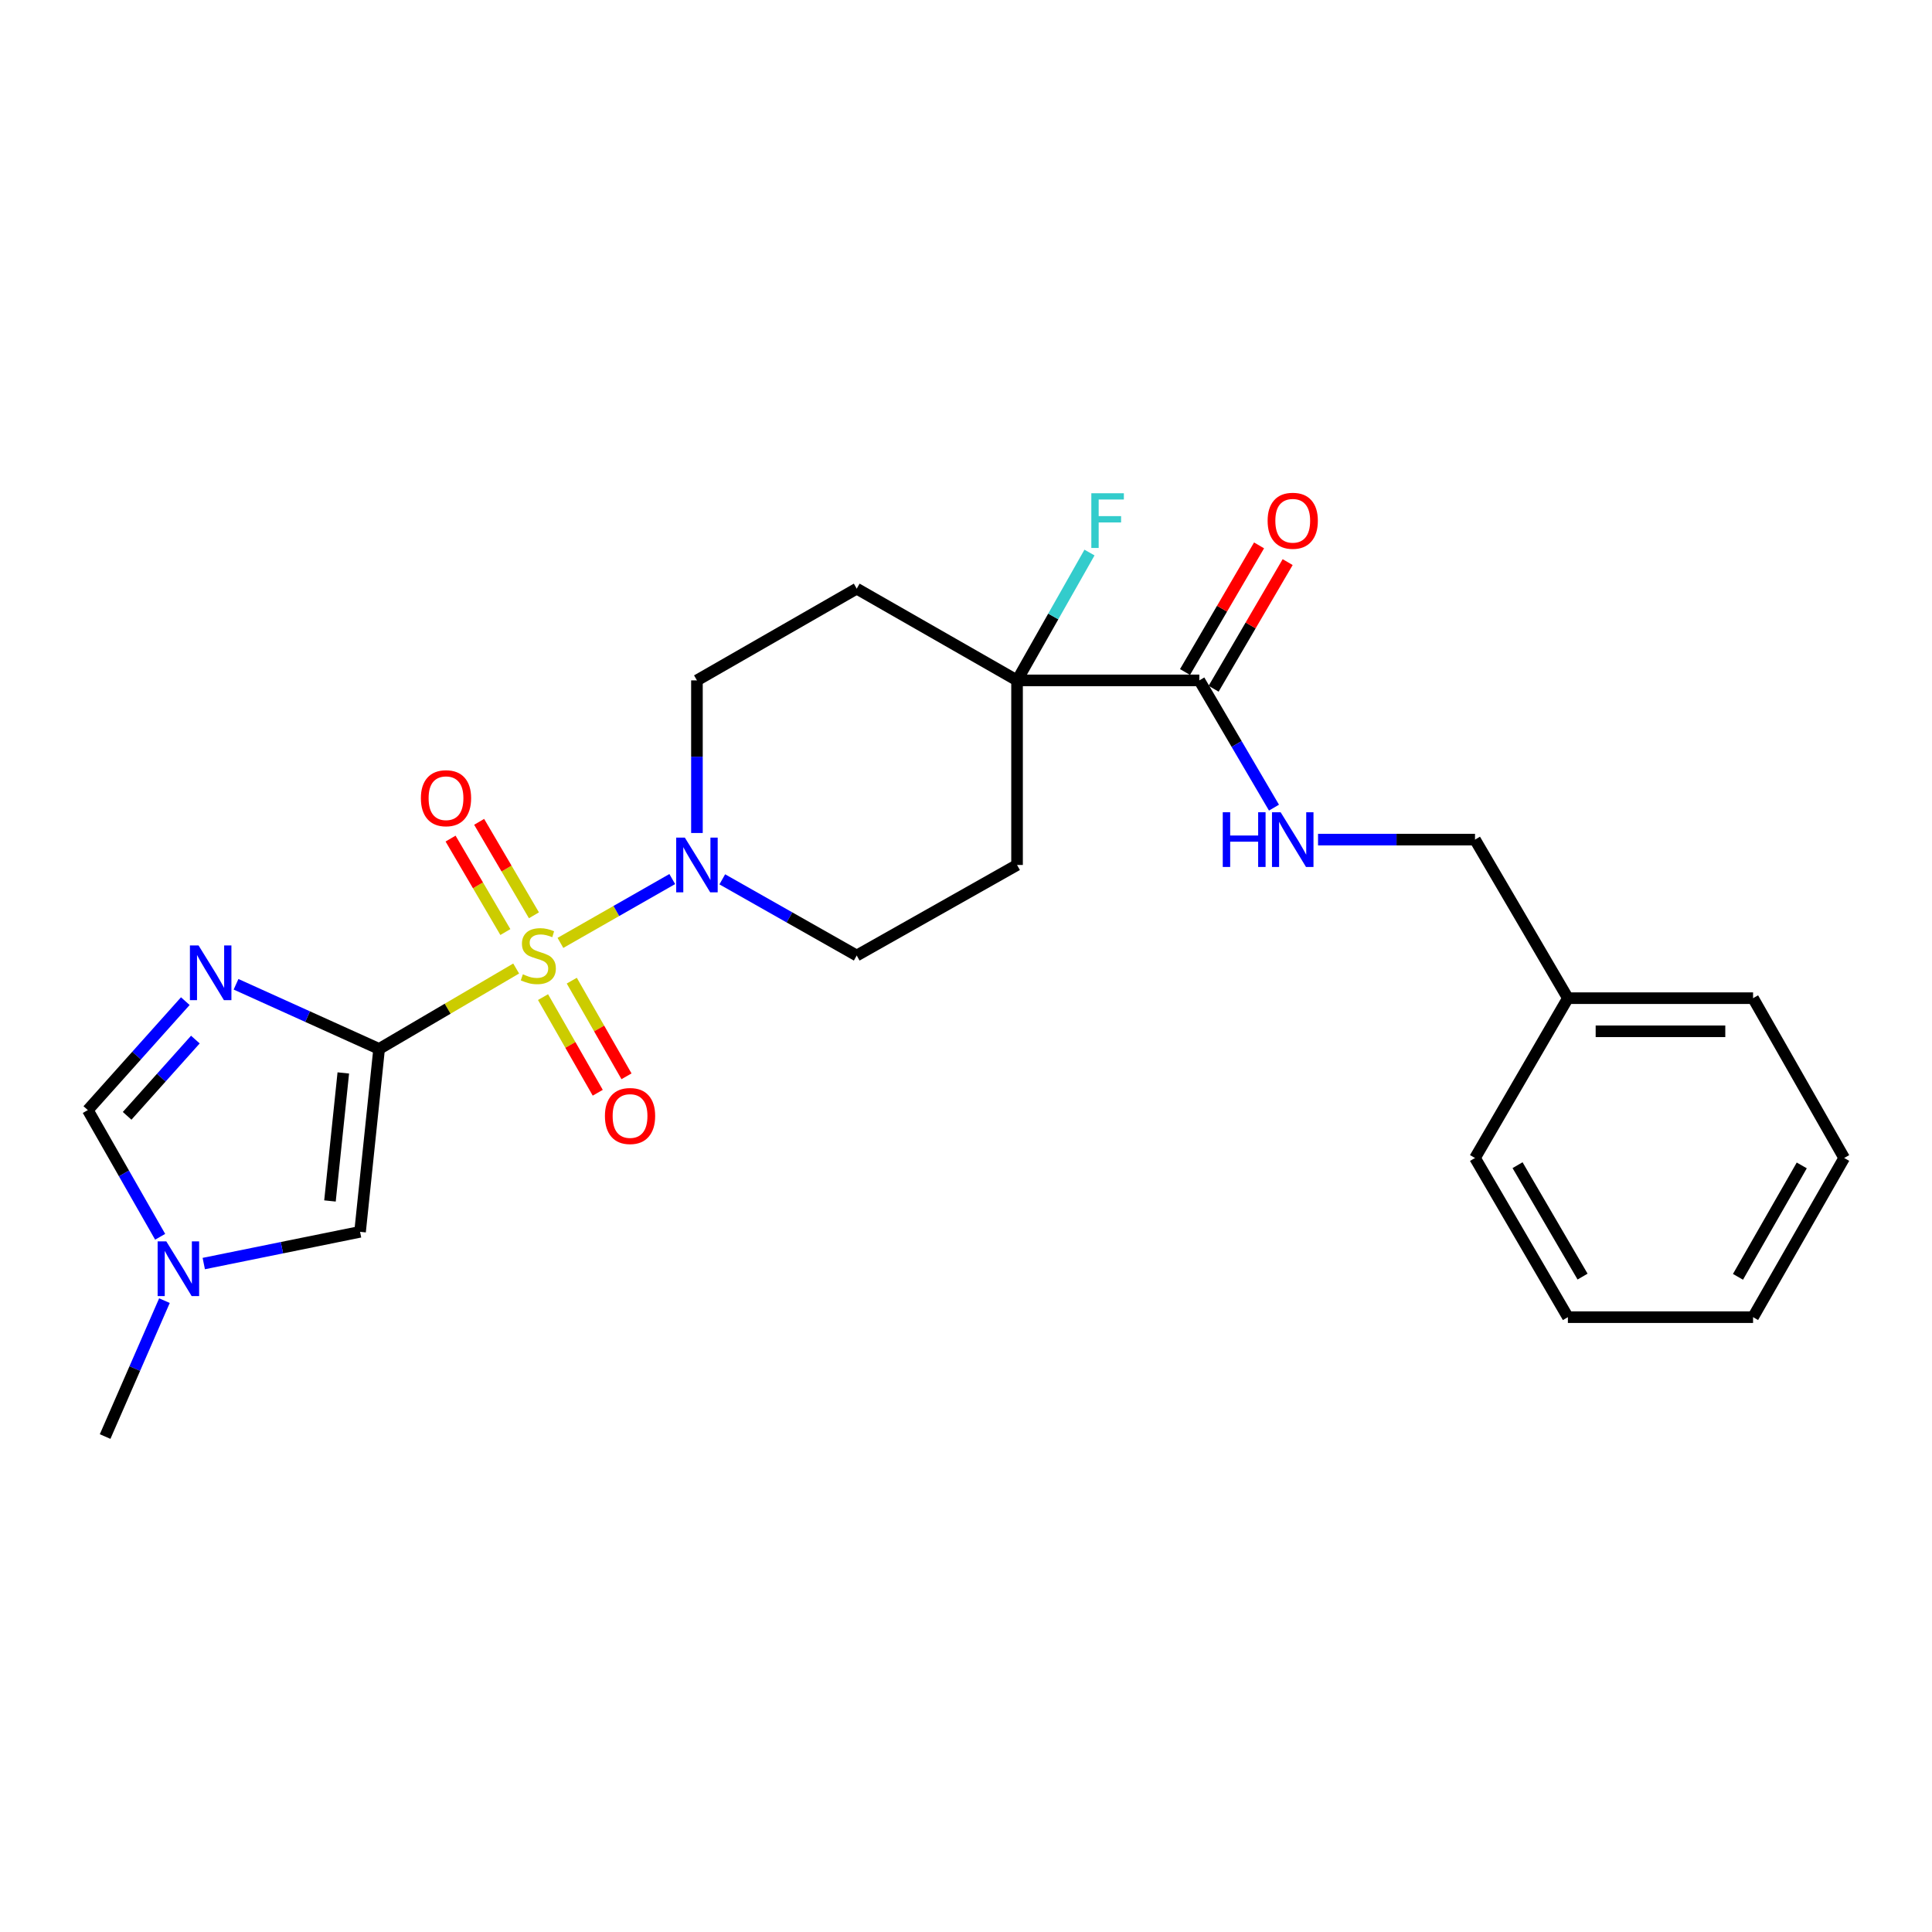<?xml version='1.0' encoding='iso-8859-1'?>
<svg version='1.1' baseProfile='full'
              xmlns='http://www.w3.org/2000/svg'
                      xmlns:rdkit='http://www.rdkit.org/xml'
                      xmlns:xlink='http://www.w3.org/1999/xlink'
                  xml:space='preserve'
width='1000px' height='1000px' viewBox='0 0 1000 1000'>
<!-- END OF HEADER -->
<rect style='opacity:1.0;fill:#FFFFFF;stroke:none' width='1000' height='1000' x='0' y='0'> </rect>
<path class='bond-0' d='M 267.165,501.303 L 231.696,522.114' style='fill:none;fill-rule:evenodd;stroke:#CCCC00;stroke-width:6px;stroke-linecap:butt;stroke-linejoin:miter;stroke-opacity:1' />
<path class='bond-0' d='M 231.696,522.114 L 196.227,542.926' style='fill:none;fill-rule:evenodd;stroke:#000000;stroke-width:6px;stroke-linecap:butt;stroke-linejoin:miter;stroke-opacity:1' />
<path class='bond-2' d='M 290.077,488.041 L 319.019,471.52' style='fill:none;fill-rule:evenodd;stroke:#CCCC00;stroke-width:6px;stroke-linecap:butt;stroke-linejoin:miter;stroke-opacity:1' />
<path class='bond-2' d='M 319.019,471.52 L 347.961,454.999' style='fill:none;fill-rule:evenodd;stroke:#0000FF;stroke-width:6px;stroke-linecap:butt;stroke-linejoin:miter;stroke-opacity:1' />
<path class='bond-8' d='M 281.072,516.101 L 295.232,540.853' style='fill:none;fill-rule:evenodd;stroke:#CCCC00;stroke-width:6px;stroke-linecap:butt;stroke-linejoin:miter;stroke-opacity:1' />
<path class='bond-8' d='M 295.232,540.853 L 309.393,565.605' style='fill:none;fill-rule:evenodd;stroke:#FF0000;stroke-width:6px;stroke-linecap:butt;stroke-linejoin:miter;stroke-opacity:1' />
<path class='bond-8' d='M 295.955,507.587 L 310.115,532.339' style='fill:none;fill-rule:evenodd;stroke:#CCCC00;stroke-width:6px;stroke-linecap:butt;stroke-linejoin:miter;stroke-opacity:1' />
<path class='bond-8' d='M 310.115,532.339 L 324.275,557.091' style='fill:none;fill-rule:evenodd;stroke:#FF0000;stroke-width:6px;stroke-linecap:butt;stroke-linejoin:miter;stroke-opacity:1' />
<path class='bond-9' d='M 276.366,473.756 L 262.186,449.568' style='fill:none;fill-rule:evenodd;stroke:#CCCC00;stroke-width:6px;stroke-linecap:butt;stroke-linejoin:miter;stroke-opacity:1' />
<path class='bond-9' d='M 262.186,449.568 L 248.006,425.38' style='fill:none;fill-rule:evenodd;stroke:#FF0000;stroke-width:6px;stroke-linecap:butt;stroke-linejoin:miter;stroke-opacity:1' />
<path class='bond-9' d='M 261.575,482.427 L 247.395,458.24' style='fill:none;fill-rule:evenodd;stroke:#CCCC00;stroke-width:6px;stroke-linecap:butt;stroke-linejoin:miter;stroke-opacity:1' />
<path class='bond-9' d='M 247.395,458.24 L 233.214,434.052' style='fill:none;fill-rule:evenodd;stroke:#FF0000;stroke-width:6px;stroke-linecap:butt;stroke-linejoin:miter;stroke-opacity:1' />
<path class='bond-1' d='M 196.227,542.926 L 159.198,526.194' style='fill:none;fill-rule:evenodd;stroke:#000000;stroke-width:6px;stroke-linecap:butt;stroke-linejoin:miter;stroke-opacity:1' />
<path class='bond-1' d='M 159.198,526.194 L 122.17,509.462' style='fill:none;fill-rule:evenodd;stroke:#0000FF;stroke-width:6px;stroke-linecap:butt;stroke-linejoin:miter;stroke-opacity:1' />
<path class='bond-3' d='M 196.227,542.926 L 186.368,637.592' style='fill:none;fill-rule:evenodd;stroke:#000000;stroke-width:6px;stroke-linecap:butt;stroke-linejoin:miter;stroke-opacity:1' />
<path class='bond-3' d='M 177.694,555.349 L 170.793,621.616' style='fill:none;fill-rule:evenodd;stroke:#000000;stroke-width:6px;stroke-linecap:butt;stroke-linejoin:miter;stroke-opacity:1' />
<path class='bond-5' d='M 95.915,518.193 L 70.685,546.386' style='fill:none;fill-rule:evenodd;stroke:#0000FF;stroke-width:6px;stroke-linecap:butt;stroke-linejoin:miter;stroke-opacity:1' />
<path class='bond-5' d='M 70.685,546.386 L 45.455,574.579' style='fill:none;fill-rule:evenodd;stroke:#000000;stroke-width:6px;stroke-linecap:butt;stroke-linejoin:miter;stroke-opacity:1' />
<path class='bond-5' d='M 101.123,538.085 L 83.462,557.82' style='fill:none;fill-rule:evenodd;stroke:#0000FF;stroke-width:6px;stroke-linecap:butt;stroke-linejoin:miter;stroke-opacity:1' />
<path class='bond-5' d='M 83.462,557.82 L 65.801,577.556' style='fill:none;fill-rule:evenodd;stroke:#000000;stroke-width:6px;stroke-linecap:butt;stroke-linejoin:miter;stroke-opacity:1' />
<path class='bond-13' d='M 373.851,455.14 L 408.644,474.857' style='fill:none;fill-rule:evenodd;stroke:#0000FF;stroke-width:6px;stroke-linecap:butt;stroke-linejoin:miter;stroke-opacity:1' />
<path class='bond-13' d='M 408.644,474.857 L 443.437,494.573' style='fill:none;fill-rule:evenodd;stroke:#000000;stroke-width:6px;stroke-linecap:butt;stroke-linejoin:miter;stroke-opacity:1' />
<path class='bond-14' d='M 360.735,431.159 L 360.735,391.662' style='fill:none;fill-rule:evenodd;stroke:#0000FF;stroke-width:6px;stroke-linecap:butt;stroke-linejoin:miter;stroke-opacity:1' />
<path class='bond-14' d='M 360.735,391.662 L 360.735,352.165' style='fill:none;fill-rule:evenodd;stroke:#000000;stroke-width:6px;stroke-linecap:butt;stroke-linejoin:miter;stroke-opacity:1' />
<path class='bond-6' d='M 186.368,637.592 L 145.918,645.803' style='fill:none;fill-rule:evenodd;stroke:#000000;stroke-width:6px;stroke-linecap:butt;stroke-linejoin:miter;stroke-opacity:1' />
<path class='bond-6' d='M 145.918,645.803 L 105.469,654.014' style='fill:none;fill-rule:evenodd;stroke:#0000FF;stroke-width:6px;stroke-linecap:butt;stroke-linejoin:miter;stroke-opacity:1' />
<path class='bond-4' d='M 526.424,352.165 L 443.437,304.689' style='fill:none;fill-rule:evenodd;stroke:#000000;stroke-width:6px;stroke-linecap:butt;stroke-linejoin:miter;stroke-opacity:1' />
<path class='bond-7' d='M 526.424,352.165 L 620.766,352.165' style='fill:none;fill-rule:evenodd;stroke:#000000;stroke-width:6px;stroke-linecap:butt;stroke-linejoin:miter;stroke-opacity:1' />
<path class='bond-16' d='M 526.424,352.165 L 545.172,319.082' style='fill:none;fill-rule:evenodd;stroke:#000000;stroke-width:6px;stroke-linecap:butt;stroke-linejoin:miter;stroke-opacity:1' />
<path class='bond-16' d='M 545.172,319.082 L 563.919,285.999' style='fill:none;fill-rule:evenodd;stroke:#33CCCC;stroke-width:6px;stroke-linecap:butt;stroke-linejoin:miter;stroke-opacity:1' />
<path class='bond-25' d='M 526.424,352.165 L 526.424,447.707' style='fill:none;fill-rule:evenodd;stroke:#000000;stroke-width:6px;stroke-linecap:butt;stroke-linejoin:miter;stroke-opacity:1' />
<path class='bond-26' d='M 45.455,574.579 L 64.175,607.369' style='fill:none;fill-rule:evenodd;stroke:#000000;stroke-width:6px;stroke-linecap:butt;stroke-linejoin:miter;stroke-opacity:1' />
<path class='bond-26' d='M 64.175,607.369 L 82.896,640.158' style='fill:none;fill-rule:evenodd;stroke:#0000FF;stroke-width:6px;stroke-linecap:butt;stroke-linejoin:miter;stroke-opacity:1' />
<path class='bond-19' d='M 85.115,673.211 L 69.762,708.383' style='fill:none;fill-rule:evenodd;stroke:#0000FF;stroke-width:6px;stroke-linecap:butt;stroke-linejoin:miter;stroke-opacity:1' />
<path class='bond-19' d='M 69.762,708.383 L 54.409,743.555' style='fill:none;fill-rule:evenodd;stroke:#000000;stroke-width:6px;stroke-linecap:butt;stroke-linejoin:miter;stroke-opacity:1' />
<path class='bond-10' d='M 620.766,352.165 L 640.088,385.098' style='fill:none;fill-rule:evenodd;stroke:#000000;stroke-width:6px;stroke-linecap:butt;stroke-linejoin:miter;stroke-opacity:1' />
<path class='bond-10' d='M 640.088,385.098 L 659.41,418.032' style='fill:none;fill-rule:evenodd;stroke:#0000FF;stroke-width:6px;stroke-linecap:butt;stroke-linejoin:miter;stroke-opacity:1' />
<path class='bond-15' d='M 628.167,356.492 L 647.329,323.718' style='fill:none;fill-rule:evenodd;stroke:#000000;stroke-width:6px;stroke-linecap:butt;stroke-linejoin:miter;stroke-opacity:1' />
<path class='bond-15' d='M 647.329,323.718 L 666.49,290.945' style='fill:none;fill-rule:evenodd;stroke:#FF0000;stroke-width:6px;stroke-linecap:butt;stroke-linejoin:miter;stroke-opacity:1' />
<path class='bond-15' d='M 613.365,347.838 L 632.527,315.064' style='fill:none;fill-rule:evenodd;stroke:#000000;stroke-width:6px;stroke-linecap:butt;stroke-linejoin:miter;stroke-opacity:1' />
<path class='bond-15' d='M 632.527,315.064 L 651.688,282.291' style='fill:none;fill-rule:evenodd;stroke:#FF0000;stroke-width:6px;stroke-linecap:butt;stroke-linejoin:miter;stroke-opacity:1' />
<path class='bond-17' d='M 682.217,434.581 L 722.839,434.581' style='fill:none;fill-rule:evenodd;stroke:#0000FF;stroke-width:6px;stroke-linecap:butt;stroke-linejoin:miter;stroke-opacity:1' />
<path class='bond-17' d='M 722.839,434.581 L 763.461,434.581' style='fill:none;fill-rule:evenodd;stroke:#000000;stroke-width:6px;stroke-linecap:butt;stroke-linejoin:miter;stroke-opacity:1' />
<path class='bond-11' d='M 443.437,304.689 L 360.735,352.165' style='fill:none;fill-rule:evenodd;stroke:#000000;stroke-width:6px;stroke-linecap:butt;stroke-linejoin:miter;stroke-opacity:1' />
<path class='bond-12' d='M 526.424,447.707 L 443.437,494.573' style='fill:none;fill-rule:evenodd;stroke:#000000;stroke-width:6px;stroke-linecap:butt;stroke-linejoin:miter;stroke-opacity:1' />
<path class='bond-18' d='M 763.461,434.581 L 811.537,516.654' style='fill:none;fill-rule:evenodd;stroke:#000000;stroke-width:6px;stroke-linecap:butt;stroke-linejoin:miter;stroke-opacity:1' />
<path class='bond-20' d='M 811.537,516.654 L 907.384,516.654' style='fill:none;fill-rule:evenodd;stroke:#000000;stroke-width:6px;stroke-linecap:butt;stroke-linejoin:miter;stroke-opacity:1' />
<path class='bond-20' d='M 825.914,533.8 L 893.007,533.8' style='fill:none;fill-rule:evenodd;stroke:#000000;stroke-width:6px;stroke-linecap:butt;stroke-linejoin:miter;stroke-opacity:1' />
<path class='bond-21' d='M 811.537,516.654 L 763.461,599.375' style='fill:none;fill-rule:evenodd;stroke:#000000;stroke-width:6px;stroke-linecap:butt;stroke-linejoin:miter;stroke-opacity:1' />
<path class='bond-23' d='M 907.384,516.654 L 954.545,599.375' style='fill:none;fill-rule:evenodd;stroke:#000000;stroke-width:6px;stroke-linecap:butt;stroke-linejoin:miter;stroke-opacity:1' />
<path class='bond-22' d='M 763.461,599.375 L 811.537,681.762' style='fill:none;fill-rule:evenodd;stroke:#000000;stroke-width:6px;stroke-linecap:butt;stroke-linejoin:miter;stroke-opacity:1' />
<path class='bond-22' d='M 785.481,603.091 L 819.135,660.762' style='fill:none;fill-rule:evenodd;stroke:#000000;stroke-width:6px;stroke-linecap:butt;stroke-linejoin:miter;stroke-opacity:1' />
<path class='bond-24' d='M 811.537,681.762 L 907.384,681.762' style='fill:none;fill-rule:evenodd;stroke:#000000;stroke-width:6px;stroke-linecap:butt;stroke-linejoin:miter;stroke-opacity:1' />
<path class='bond-27' d='M 954.545,599.375 L 907.384,681.762' style='fill:none;fill-rule:evenodd;stroke:#000000;stroke-width:6px;stroke-linecap:butt;stroke-linejoin:miter;stroke-opacity:1' />
<path class='bond-27' d='M 932.591,603.215 L 899.578,660.886' style='fill:none;fill-rule:evenodd;stroke:#000000;stroke-width:6px;stroke-linecap:butt;stroke-linejoin:miter;stroke-opacity:1' />
<path  class='atom-0' d='M 270.633 504.293
Q 270.953 504.413, 272.273 504.973
Q 273.593 505.533, 275.033 505.893
Q 276.513 506.213, 277.953 506.213
Q 280.633 506.213, 282.193 504.933
Q 283.753 503.613, 283.753 501.333
Q 283.753 499.773, 282.953 498.813
Q 282.193 497.853, 280.993 497.333
Q 279.793 496.813, 277.793 496.213
Q 275.273 495.453, 273.753 494.733
Q 272.273 494.013, 271.193 492.493
Q 270.153 490.973, 270.153 488.413
Q 270.153 484.853, 272.553 482.653
Q 274.993 480.453, 279.793 480.453
Q 283.073 480.453, 286.793 482.013
L 285.873 485.093
Q 282.473 483.693, 279.913 483.693
Q 277.153 483.693, 275.633 484.853
Q 274.113 485.973, 274.153 487.933
Q 274.153 489.453, 274.913 490.373
Q 275.713 491.293, 276.833 491.813
Q 277.993 492.333, 279.913 492.933
Q 282.473 493.733, 283.993 494.533
Q 285.513 495.333, 286.593 496.973
Q 287.713 498.573, 287.713 501.333
Q 287.713 505.253, 285.073 507.373
Q 282.473 509.453, 278.113 509.453
Q 275.593 509.453, 273.673 508.893
Q 271.793 508.373, 269.553 507.453
L 270.633 504.293
' fill='#CCCC00'/>
<path  class='atom-2' d='M 102.778 489.368
L 112.058 504.368
Q 112.978 505.848, 114.458 508.528
Q 115.938 511.208, 116.018 511.368
L 116.018 489.368
L 119.778 489.368
L 119.778 517.688
L 115.898 517.688
L 105.938 501.288
Q 104.778 499.368, 103.538 497.168
Q 102.338 494.968, 101.978 494.288
L 101.978 517.688
L 98.298 517.688
L 98.298 489.368
L 102.778 489.368
' fill='#0000FF'/>
<path  class='atom-3' d='M 354.475 433.547
L 363.755 448.547
Q 364.675 450.027, 366.155 452.707
Q 367.635 455.387, 367.715 455.547
L 367.715 433.547
L 371.475 433.547
L 371.475 461.867
L 367.595 461.867
L 357.635 445.467
Q 356.475 443.547, 355.235 441.347
Q 354.035 439.147, 353.675 438.467
L 353.675 461.867
L 349.995 461.867
L 349.995 433.547
L 354.475 433.547
' fill='#0000FF'/>
<path  class='atom-7' d='M 86.07 642.521
L 95.35 657.521
Q 96.27 659.001, 97.75 661.681
Q 99.23 664.361, 99.31 664.521
L 99.31 642.521
L 103.07 642.521
L 103.07 670.841
L 99.19 670.841
L 89.23 654.441
Q 88.07 652.521, 86.83 650.321
Q 85.63 648.121, 85.27 647.441
L 85.27 670.841
L 81.59 670.841
L 81.59 642.521
L 86.07 642.521
' fill='#0000FF'/>
<path  class='atom-9' d='M 313.109 577.641
Q 313.109 570.841, 316.469 567.041
Q 319.829 563.241, 326.109 563.241
Q 332.389 563.241, 335.749 567.041
Q 339.109 570.841, 339.109 577.641
Q 339.109 584.521, 335.709 588.441
Q 332.309 592.321, 326.109 592.321
Q 319.869 592.321, 316.469 588.441
Q 313.109 584.561, 313.109 577.641
M 326.109 589.121
Q 330.429 589.121, 332.749 586.241
Q 335.109 583.321, 335.109 577.641
Q 335.109 572.081, 332.749 569.281
Q 330.429 566.441, 326.109 566.441
Q 321.789 566.441, 319.429 569.241
Q 317.109 572.041, 317.109 577.641
Q 317.109 583.361, 319.429 586.241
Q 321.789 589.121, 326.109 589.121
' fill='#FF0000'/>
<path  class='atom-10' d='M 217.852 413.152
Q 217.852 406.352, 221.212 402.552
Q 224.572 398.752, 230.852 398.752
Q 237.132 398.752, 240.492 402.552
Q 243.852 406.352, 243.852 413.152
Q 243.852 420.032, 240.452 423.952
Q 237.052 427.832, 230.852 427.832
Q 224.612 427.832, 221.212 423.952
Q 217.852 420.072, 217.852 413.152
M 230.852 424.632
Q 235.172 424.632, 237.492 421.752
Q 239.852 418.832, 239.852 413.152
Q 239.852 407.592, 237.492 404.792
Q 235.172 401.952, 230.852 401.952
Q 226.532 401.952, 224.172 404.752
Q 221.852 407.552, 221.852 413.152
Q 221.852 418.872, 224.172 421.752
Q 226.532 424.632, 230.852 424.632
' fill='#FF0000'/>
<path  class='atom-11' d='M 632.899 420.421
L 636.739 420.421
L 636.739 432.461
L 651.219 432.461
L 651.219 420.421
L 655.059 420.421
L 655.059 448.741
L 651.219 448.741
L 651.219 435.661
L 636.739 435.661
L 636.739 448.741
L 632.899 448.741
L 632.899 420.421
' fill='#0000FF'/>
<path  class='atom-11' d='M 662.859 420.421
L 672.139 435.421
Q 673.059 436.901, 674.539 439.581
Q 676.019 442.261, 676.099 442.421
L 676.099 420.421
L 679.859 420.421
L 679.859 448.741
L 675.979 448.741
L 666.019 432.341
Q 664.859 430.421, 663.619 428.221
Q 662.419 426.021, 662.059 425.341
L 662.059 448.741
L 658.379 448.741
L 658.379 420.421
L 662.859 420.421
' fill='#0000FF'/>
<path  class='atom-16' d='M 656.119 269.543
Q 656.119 262.743, 659.479 258.943
Q 662.839 255.143, 669.119 255.143
Q 675.399 255.143, 678.759 258.943
Q 682.119 262.743, 682.119 269.543
Q 682.119 276.423, 678.719 280.343
Q 675.319 284.223, 669.119 284.223
Q 662.879 284.223, 659.479 280.343
Q 656.119 276.463, 656.119 269.543
M 669.119 281.023
Q 673.439 281.023, 675.759 278.143
Q 678.119 275.223, 678.119 269.543
Q 678.119 263.983, 675.759 261.183
Q 673.439 258.343, 669.119 258.343
Q 664.799 258.343, 662.439 261.143
Q 660.119 263.943, 660.119 269.543
Q 660.119 275.263, 662.439 278.143
Q 664.799 281.023, 669.119 281.023
' fill='#FF0000'/>
<path  class='atom-17' d='M 564.87 255.303
L 581.71 255.303
L 581.71 258.543
L 568.67 258.543
L 568.67 267.143
L 580.27 267.143
L 580.27 270.423
L 568.67 270.423
L 568.67 283.623
L 564.87 283.623
L 564.87 255.303
' fill='#33CCCC'/>
</svg>
